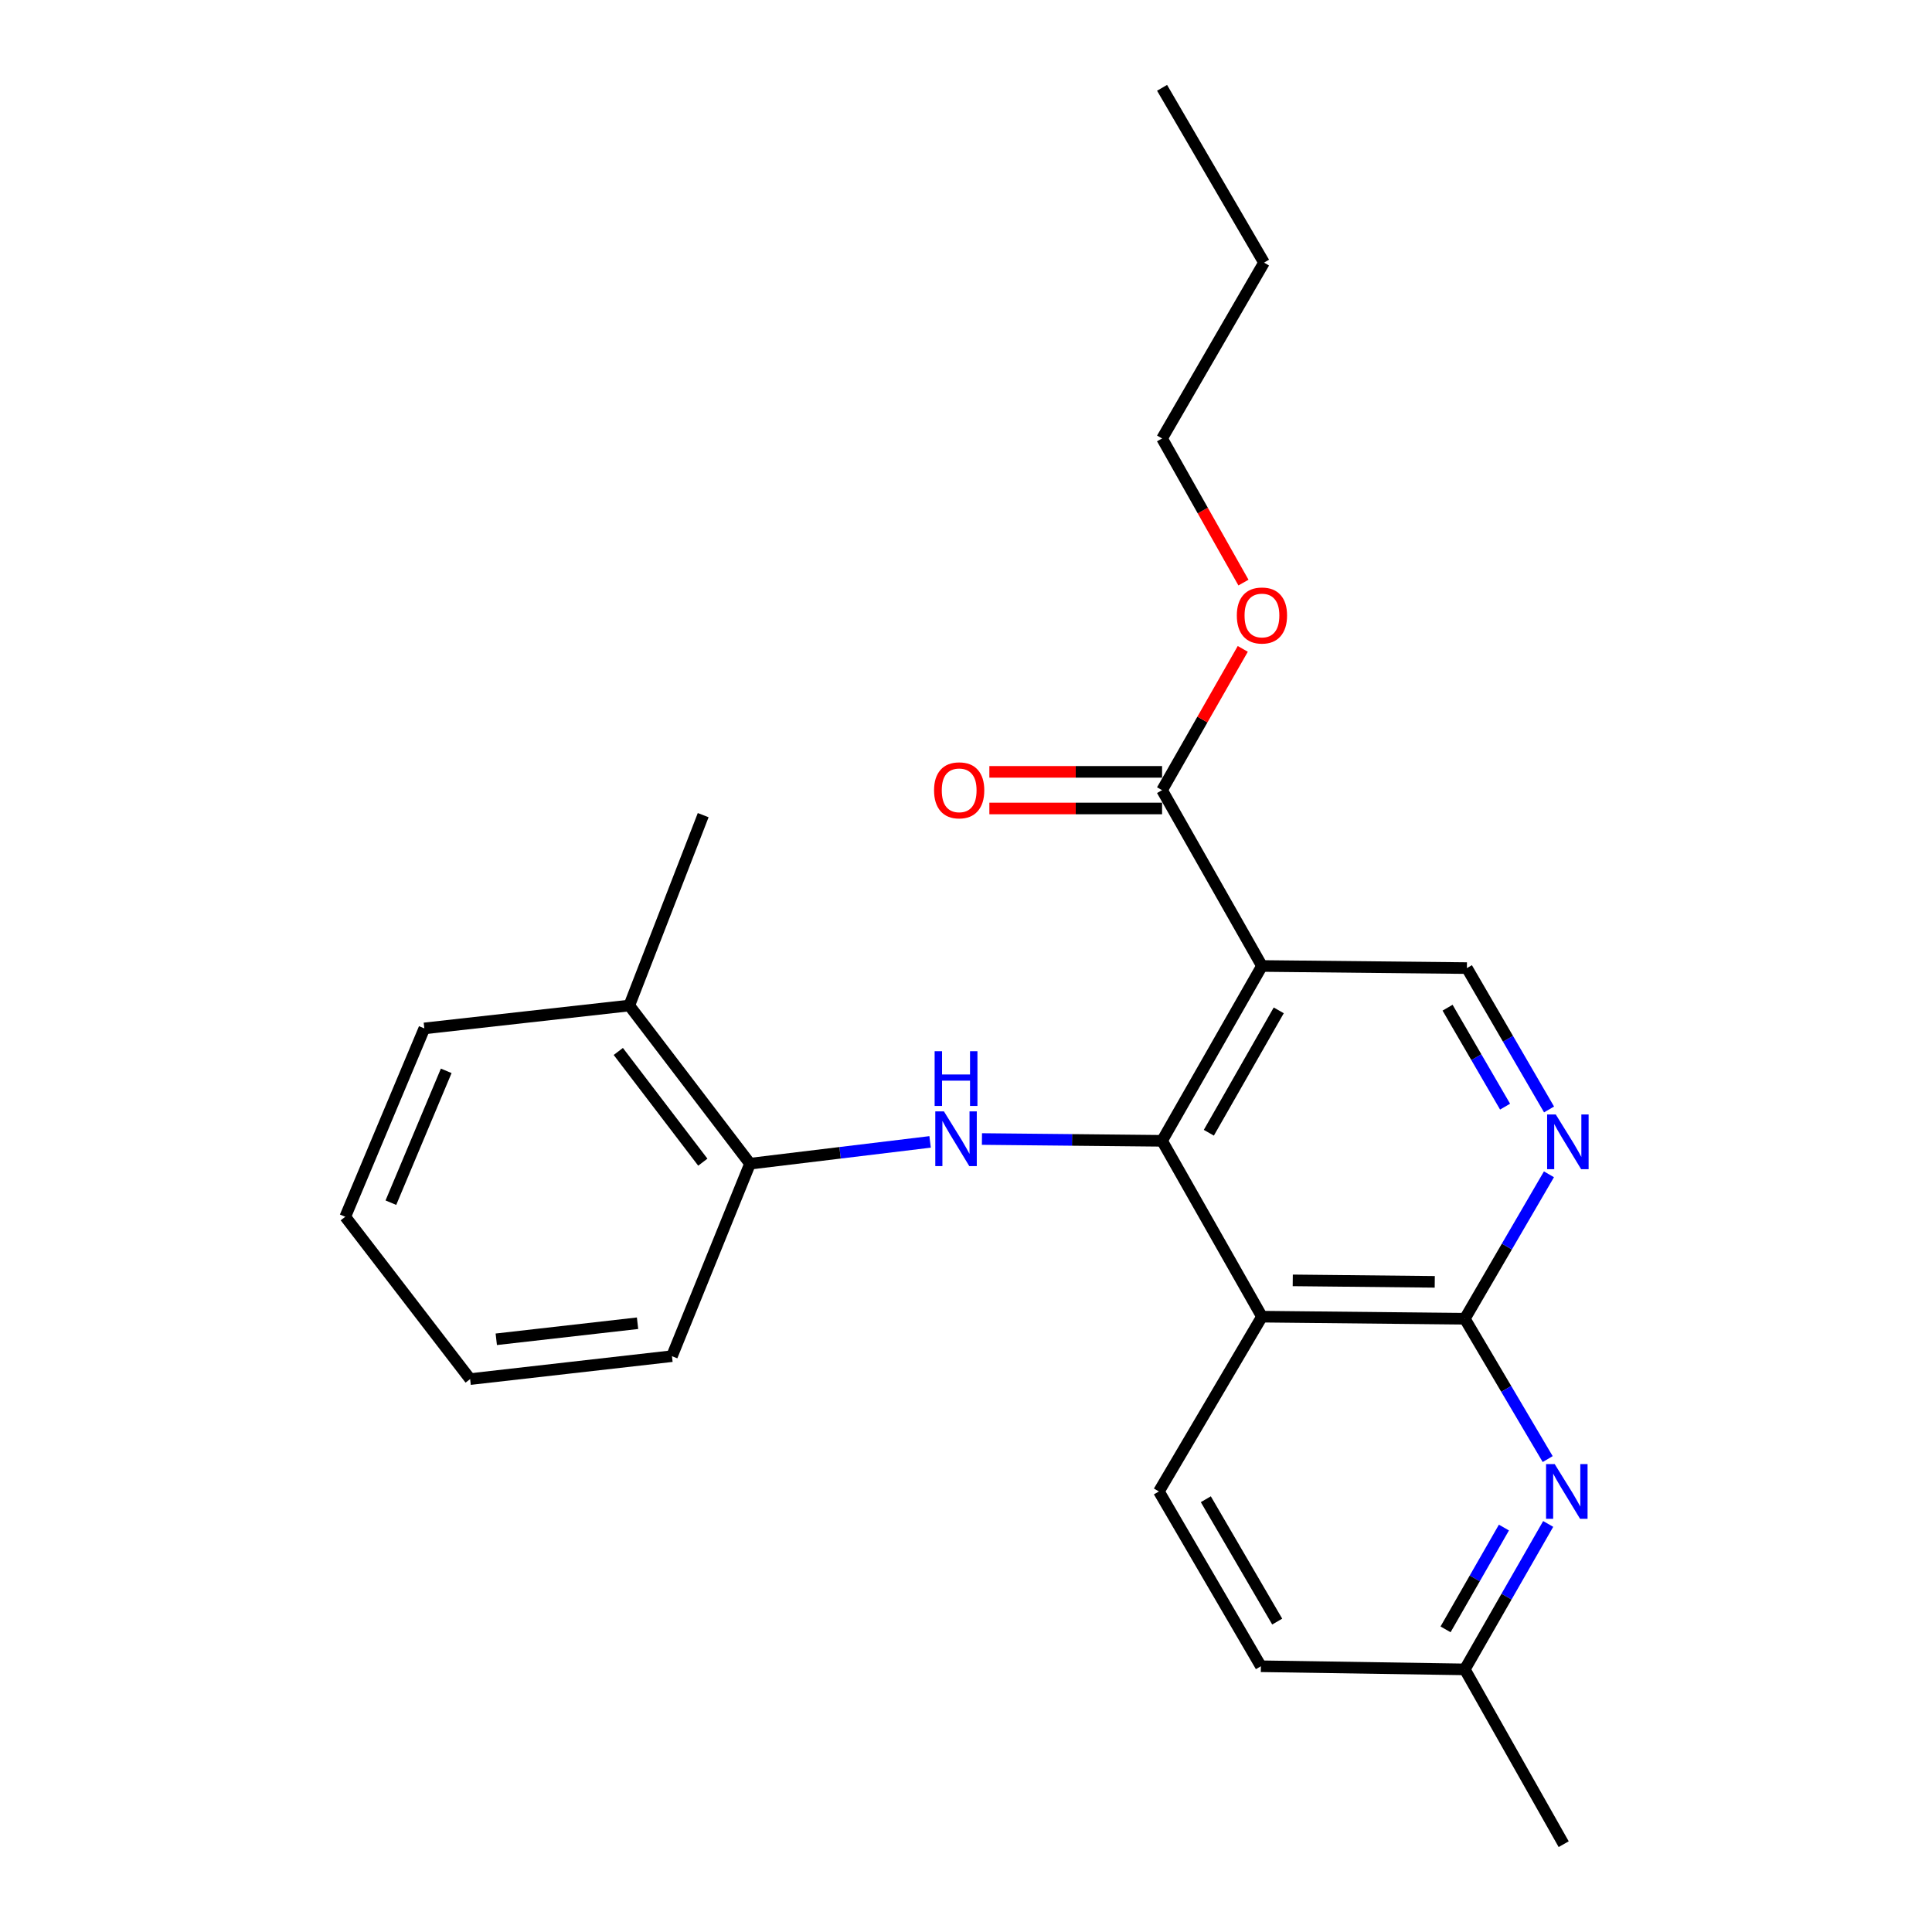 <?xml version='1.0' encoding='iso-8859-1'?>
<svg version='1.1' baseProfile='full'
              xmlns='http://www.w3.org/2000/svg'
                      xmlns:rdkit='http://www.rdkit.org/xml'
                      xmlns:xlink='http://www.w3.org/1999/xlink'
                  xml:space='preserve'
width='1000px' height='1000px' viewBox='0 0 1000 1000'>
<!-- END OF HEADER -->
<rect style='opacity:1.0;fill:#FFFFFF;stroke:none' width='1000' height='1000' x='0' y='0'> </rect>
<path class='bond-0' d='M 601.486,590.484 L 653.181,499.989' style='fill:none;fill-rule:evenodd;stroke:#000000;stroke-width:6px;stroke-linecap:butt;stroke-linejoin:miter;stroke-opacity:1' />
<path class='bond-0' d='M 625.692,586.308 L 661.879,522.962' style='fill:none;fill-rule:evenodd;stroke:#000000;stroke-width:6px;stroke-linecap:butt;stroke-linejoin:miter;stroke-opacity:1' />
<path class='bond-1' d='M 601.486,590.484 L 653.181,681.504' style='fill:none;fill-rule:evenodd;stroke:#000000;stroke-width:6px;stroke-linecap:butt;stroke-linejoin:miter;stroke-opacity:1' />
<path class='bond-3' d='M 601.486,590.484 L 554.868,590.019' style='fill:none;fill-rule:evenodd;stroke:#000000;stroke-width:6px;stroke-linecap:butt;stroke-linejoin:miter;stroke-opacity:1' />
<path class='bond-3' d='M 554.868,590.019 L 508.251,589.554' style='fill:none;fill-rule:evenodd;stroke:#0000FF;stroke-width:6px;stroke-linecap:butt;stroke-linejoin:miter;stroke-opacity:1' />
<path class='bond-6' d='M 653.181,499.989 L 601.486,408.99' style='fill:none;fill-rule:evenodd;stroke:#000000;stroke-width:6px;stroke-linecap:butt;stroke-linejoin:miter;stroke-opacity:1' />
<path class='bond-7' d='M 653.181,499.989 L 759.264,501.084' style='fill:none;fill-rule:evenodd;stroke:#000000;stroke-width:6px;stroke-linecap:butt;stroke-linejoin:miter;stroke-opacity:1' />
<path class='bond-2' d='M 653.181,681.504 L 758.18,682.589' style='fill:none;fill-rule:evenodd;stroke:#000000;stroke-width:6px;stroke-linecap:butt;stroke-linejoin:miter;stroke-opacity:1' />
<path class='bond-2' d='M 669.126,662.721 L 742.626,663.48' style='fill:none;fill-rule:evenodd;stroke:#000000;stroke-width:6px;stroke-linecap:butt;stroke-linejoin:miter;stroke-opacity:1' />
<path class='bond-9' d='M 653.181,681.504 L 599.844,771.978' style='fill:none;fill-rule:evenodd;stroke:#000000;stroke-width:6px;stroke-linecap:butt;stroke-linejoin:miter;stroke-opacity:1' />
<path class='bond-4' d='M 758.18,682.589 L 779.958,645.204' style='fill:none;fill-rule:evenodd;stroke:#000000;stroke-width:6px;stroke-linecap:butt;stroke-linejoin:miter;stroke-opacity:1' />
<path class='bond-4' d='M 779.958,645.204 L 801.735,607.82' style='fill:none;fill-rule:evenodd;stroke:#0000FF;stroke-width:6px;stroke-linecap:butt;stroke-linejoin:miter;stroke-opacity:1' />
<path class='bond-5' d='M 758.18,682.589 L 779.632,718.906' style='fill:none;fill-rule:evenodd;stroke:#000000;stroke-width:6px;stroke-linecap:butt;stroke-linejoin:miter;stroke-opacity:1' />
<path class='bond-5' d='M 779.632,718.906 L 801.083,755.222' style='fill:none;fill-rule:evenodd;stroke:#0000FF;stroke-width:6px;stroke-linecap:butt;stroke-linejoin:miter;stroke-opacity:1' />
<path class='bond-8' d='M 481.419,591.045 L 434.816,596.686' style='fill:none;fill-rule:evenodd;stroke:#0000FF;stroke-width:6px;stroke-linecap:butt;stroke-linejoin:miter;stroke-opacity:1' />
<path class='bond-8' d='M 434.816,596.686 L 388.213,602.326' style='fill:none;fill-rule:evenodd;stroke:#000000;stroke-width:6px;stroke-linecap:butt;stroke-linejoin:miter;stroke-opacity:1' />
<path class='bond-24' d='M 801.787,574.25 L 780.526,537.667' style='fill:none;fill-rule:evenodd;stroke:#0000FF;stroke-width:6px;stroke-linecap:butt;stroke-linejoin:miter;stroke-opacity:1' />
<path class='bond-24' d='M 780.526,537.667 L 759.264,501.084' style='fill:none;fill-rule:evenodd;stroke:#000000;stroke-width:6px;stroke-linecap:butt;stroke-linejoin:miter;stroke-opacity:1' />
<path class='bond-24' d='M 779.027,572.796 L 764.144,547.188' style='fill:none;fill-rule:evenodd;stroke:#0000FF;stroke-width:6px;stroke-linecap:butt;stroke-linejoin:miter;stroke-opacity:1' />
<path class='bond-24' d='M 764.144,547.188 L 749.261,521.58' style='fill:none;fill-rule:evenodd;stroke:#000000;stroke-width:6px;stroke-linecap:butt;stroke-linejoin:miter;stroke-opacity:1' />
<path class='bond-25' d='M 801.34,788.792 L 779.76,826.432' style='fill:none;fill-rule:evenodd;stroke:#0000FF;stroke-width:6px;stroke-linecap:butt;stroke-linejoin:miter;stroke-opacity:1' />
<path class='bond-25' d='M 779.76,826.432 L 758.18,864.072' style='fill:none;fill-rule:evenodd;stroke:#000000;stroke-width:6px;stroke-linecap:butt;stroke-linejoin:miter;stroke-opacity:1' />
<path class='bond-25' d='M 778.429,790.66 L 763.323,817.008' style='fill:none;fill-rule:evenodd;stroke:#0000FF;stroke-width:6px;stroke-linecap:butt;stroke-linejoin:miter;stroke-opacity:1' />
<path class='bond-25' d='M 763.323,817.008 L 748.217,843.356' style='fill:none;fill-rule:evenodd;stroke:#000000;stroke-width:6px;stroke-linecap:butt;stroke-linejoin:miter;stroke-opacity:1' />
<path class='bond-10' d='M 601.486,399.516 L 556.789,399.516' style='fill:none;fill-rule:evenodd;stroke:#000000;stroke-width:6px;stroke-linecap:butt;stroke-linejoin:miter;stroke-opacity:1' />
<path class='bond-10' d='M 556.789,399.516 L 512.091,399.516' style='fill:none;fill-rule:evenodd;stroke:#FF0000;stroke-width:6px;stroke-linecap:butt;stroke-linejoin:miter;stroke-opacity:1' />
<path class='bond-10' d='M 601.486,418.464 L 556.789,418.464' style='fill:none;fill-rule:evenodd;stroke:#000000;stroke-width:6px;stroke-linecap:butt;stroke-linejoin:miter;stroke-opacity:1' />
<path class='bond-10' d='M 556.789,418.464 L 512.091,418.464' style='fill:none;fill-rule:evenodd;stroke:#FF0000;stroke-width:6px;stroke-linecap:butt;stroke-linejoin:miter;stroke-opacity:1' />
<path class='bond-14' d='M 601.486,408.99 L 622.373,372.425' style='fill:none;fill-rule:evenodd;stroke:#000000;stroke-width:6px;stroke-linecap:butt;stroke-linejoin:miter;stroke-opacity:1' />
<path class='bond-14' d='M 622.373,372.425 L 643.261,335.861' style='fill:none;fill-rule:evenodd;stroke:#FF0000;stroke-width:6px;stroke-linecap:butt;stroke-linejoin:miter;stroke-opacity:1' />
<path class='bond-11' d='M 388.213,602.326 L 325.719,520.453' style='fill:none;fill-rule:evenodd;stroke:#000000;stroke-width:6px;stroke-linecap:butt;stroke-linejoin:miter;stroke-opacity:1' />
<path class='bond-11' d='M 363.778,601.541 L 320.032,544.23' style='fill:none;fill-rule:evenodd;stroke:#000000;stroke-width:6px;stroke-linecap:butt;stroke-linejoin:miter;stroke-opacity:1' />
<path class='bond-15' d='M 388.213,602.326 L 347.803,701.947' style='fill:none;fill-rule:evenodd;stroke:#000000;stroke-width:6px;stroke-linecap:butt;stroke-linejoin:miter;stroke-opacity:1' />
<path class='bond-13' d='M 599.844,771.978 L 652.633,862.451' style='fill:none;fill-rule:evenodd;stroke:#000000;stroke-width:6px;stroke-linecap:butt;stroke-linejoin:miter;stroke-opacity:1' />
<path class='bond-13' d='M 624.128,776 L 661.08,839.331' style='fill:none;fill-rule:evenodd;stroke:#000000;stroke-width:6px;stroke-linecap:butt;stroke-linejoin:miter;stroke-opacity:1' />
<path class='bond-16' d='M 325.719,520.453 L 363.971,421.916' style='fill:none;fill-rule:evenodd;stroke:#000000;stroke-width:6px;stroke-linecap:butt;stroke-linejoin:miter;stroke-opacity:1' />
<path class='bond-17' d='M 325.719,520.453 L 219.635,532.305' style='fill:none;fill-rule:evenodd;stroke:#000000;stroke-width:6px;stroke-linecap:butt;stroke-linejoin:miter;stroke-opacity:1' />
<path class='bond-12' d='M 758.18,864.072 L 652.633,862.451' style='fill:none;fill-rule:evenodd;stroke:#000000;stroke-width:6px;stroke-linecap:butt;stroke-linejoin:miter;stroke-opacity:1' />
<path class='bond-18' d='M 758.18,864.072 L 809.359,954.545' style='fill:none;fill-rule:evenodd;stroke:#000000;stroke-width:6px;stroke-linecap:butt;stroke-linejoin:miter;stroke-opacity:1' />
<path class='bond-19' d='M 643.61,301.547 L 622.548,264.248' style='fill:none;fill-rule:evenodd;stroke:#FF0000;stroke-width:6px;stroke-linecap:butt;stroke-linejoin:miter;stroke-opacity:1' />
<path class='bond-19' d='M 622.548,264.248 L 601.486,226.949' style='fill:none;fill-rule:evenodd;stroke:#000000;stroke-width:6px;stroke-linecap:butt;stroke-linejoin:miter;stroke-opacity:1' />
<path class='bond-21' d='M 347.803,701.947 L 243.34,713.82' style='fill:none;fill-rule:evenodd;stroke:#000000;stroke-width:6px;stroke-linecap:butt;stroke-linejoin:miter;stroke-opacity:1' />
<path class='bond-21' d='M 329.994,684.901 L 256.87,693.213' style='fill:none;fill-rule:evenodd;stroke:#000000;stroke-width:6px;stroke-linecap:butt;stroke-linejoin:miter;stroke-opacity:1' />
<path class='bond-26' d='M 219.635,532.305 L 178.709,629.799' style='fill:none;fill-rule:evenodd;stroke:#000000;stroke-width:6px;stroke-linecap:butt;stroke-linejoin:miter;stroke-opacity:1' />
<path class='bond-26' d='M 230.967,554.263 L 202.318,622.509' style='fill:none;fill-rule:evenodd;stroke:#000000;stroke-width:6px;stroke-linecap:butt;stroke-linejoin:miter;stroke-opacity:1' />
<path class='bond-20' d='M 601.486,226.949 L 654.254,135.928' style='fill:none;fill-rule:evenodd;stroke:#000000;stroke-width:6px;stroke-linecap:butt;stroke-linejoin:miter;stroke-opacity:1' />
<path class='bond-22' d='M 654.254,135.928 L 601.486,45.455' style='fill:none;fill-rule:evenodd;stroke:#000000;stroke-width:6px;stroke-linecap:butt;stroke-linejoin:miter;stroke-opacity:1' />
<path class='bond-23' d='M 243.34,713.82 L 178.709,629.799' style='fill:none;fill-rule:evenodd;stroke:#000000;stroke-width:6px;stroke-linecap:butt;stroke-linejoin:miter;stroke-opacity:1' />
<path  class='atom-4' d='M 488.584 575.261
L 497.864 590.261
Q 498.784 591.741, 500.264 594.421
Q 501.744 597.101, 501.824 597.261
L 501.824 575.261
L 505.584 575.261
L 505.584 603.581
L 501.704 603.581
L 491.744 587.181
Q 490.584 585.261, 489.344 583.061
Q 488.144 580.861, 487.784 580.181
L 487.784 603.581
L 484.104 603.581
L 484.104 575.261
L 488.584 575.261
' fill='#0000FF'/>
<path  class='atom-4' d='M 483.764 544.109
L 487.604 544.109
L 487.604 556.149
L 502.084 556.149
L 502.084 544.109
L 505.924 544.109
L 505.924 572.429
L 502.084 572.429
L 502.084 559.349
L 487.604 559.349
L 487.604 572.429
L 483.764 572.429
L 483.764 544.109
' fill='#0000FF'/>
<path  class='atom-5' d='M 805.267 576.85
L 814.547 591.85
Q 815.467 593.33, 816.947 596.01
Q 818.427 598.69, 818.507 598.85
L 818.507 576.85
L 822.267 576.85
L 822.267 605.17
L 818.387 605.17
L 808.427 588.77
Q 807.267 586.85, 806.027 584.65
Q 804.827 582.45, 804.467 581.77
L 804.467 605.17
L 800.787 605.17
L 800.787 576.85
L 805.267 576.85
' fill='#0000FF'/>
<path  class='atom-6' d='M 804.72 757.818
L 814 772.818
Q 814.92 774.298, 816.4 776.978
Q 817.88 779.658, 817.96 779.818
L 817.96 757.818
L 821.72 757.818
L 821.72 786.138
L 817.84 786.138
L 807.88 769.738
Q 806.72 767.818, 805.48 765.618
Q 804.28 763.418, 803.92 762.738
L 803.92 786.138
L 800.24 786.138
L 800.24 757.818
L 804.72 757.818
' fill='#0000FF'/>
<path  class='atom-11' d='M 483.466 409.07
Q 483.466 402.27, 486.826 398.47
Q 490.186 394.67, 496.466 394.67
Q 502.746 394.67, 506.106 398.47
Q 509.466 402.27, 509.466 409.07
Q 509.466 415.95, 506.066 419.87
Q 502.666 423.75, 496.466 423.75
Q 490.226 423.75, 486.826 419.87
Q 483.466 415.99, 483.466 409.07
M 496.466 420.55
Q 500.786 420.55, 503.106 417.67
Q 505.466 414.75, 505.466 409.07
Q 505.466 403.51, 503.106 400.71
Q 500.786 397.87, 496.466 397.87
Q 492.146 397.87, 489.786 400.67
Q 487.466 403.47, 487.466 409.07
Q 487.466 414.79, 489.786 417.67
Q 492.146 420.55, 496.466 420.55
' fill='#FF0000'/>
<path  class='atom-15' d='M 640.181 318.576
Q 640.181 311.776, 643.541 307.976
Q 646.901 304.176, 653.181 304.176
Q 659.461 304.176, 662.821 307.976
Q 666.181 311.776, 666.181 318.576
Q 666.181 325.456, 662.781 329.376
Q 659.381 333.256, 653.181 333.256
Q 646.941 333.256, 643.541 329.376
Q 640.181 325.496, 640.181 318.576
M 653.181 330.056
Q 657.501 330.056, 659.821 327.176
Q 662.181 324.256, 662.181 318.576
Q 662.181 313.016, 659.821 310.216
Q 657.501 307.376, 653.181 307.376
Q 648.861 307.376, 646.501 310.176
Q 644.181 312.976, 644.181 318.576
Q 644.181 324.296, 646.501 327.176
Q 648.861 330.056, 653.181 330.056
' fill='#FF0000'/>
</svg>
